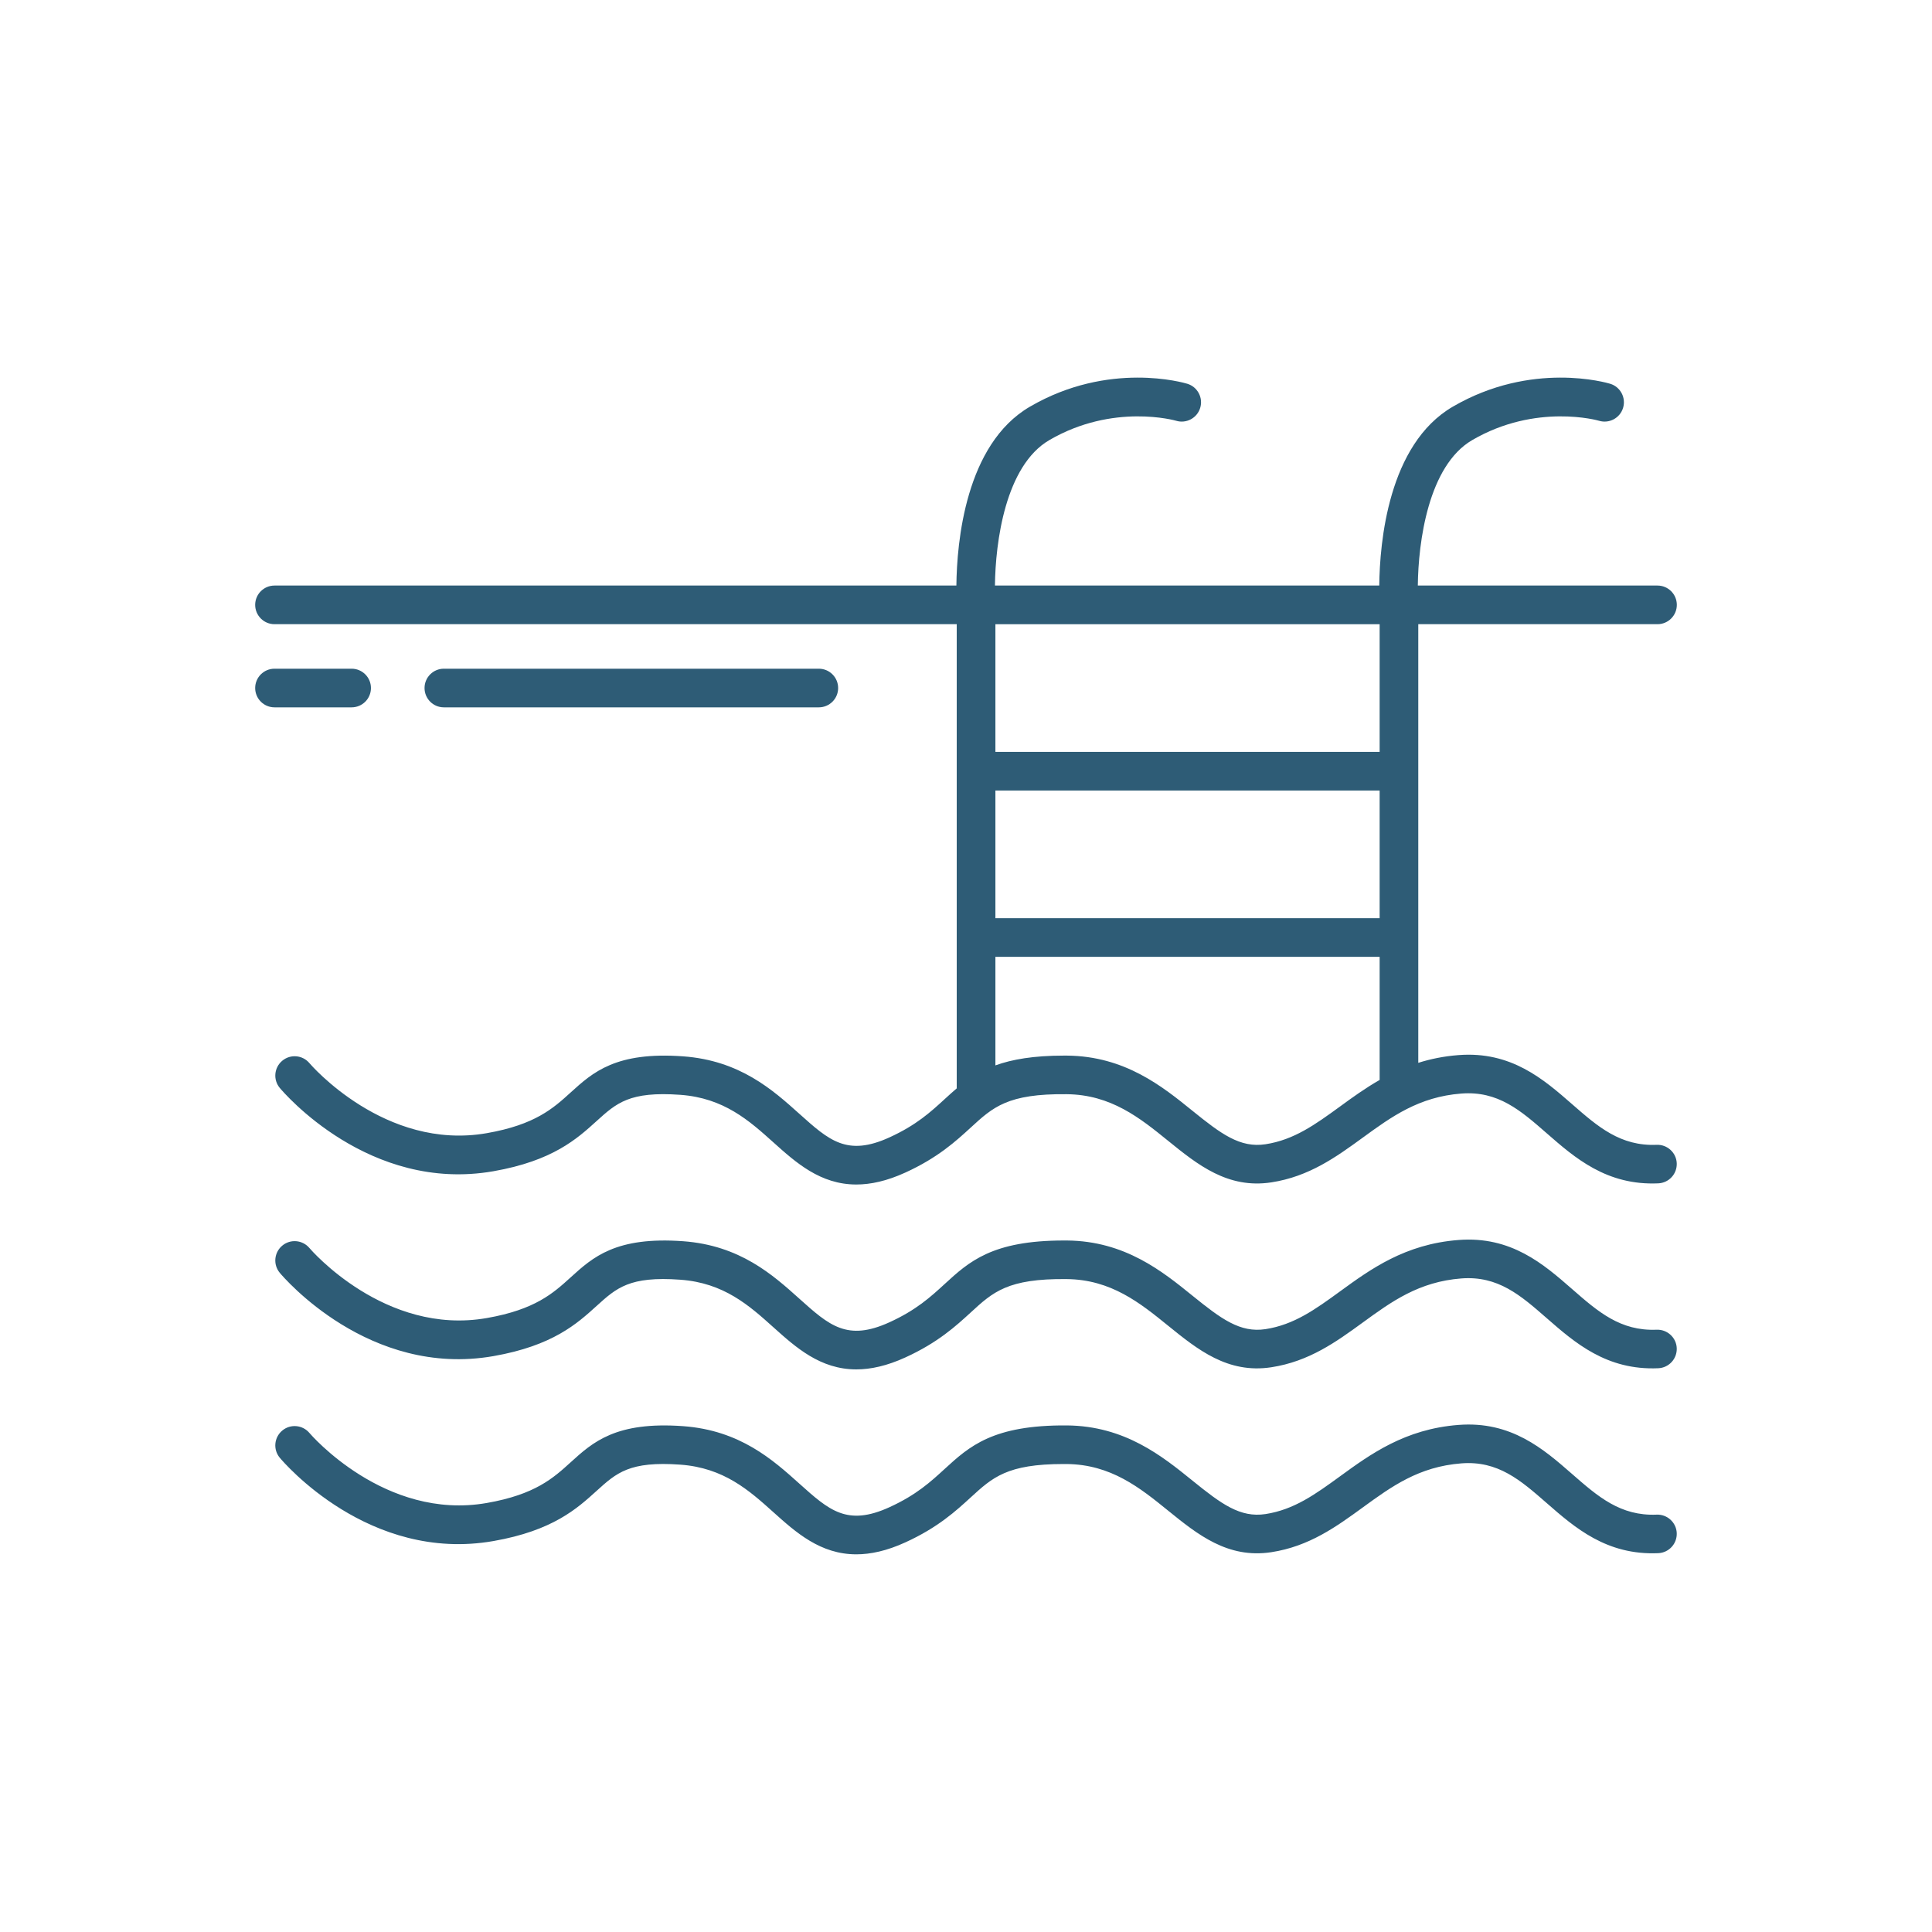 <?xml version="1.0" encoding="UTF-8"?> <svg xmlns="http://www.w3.org/2000/svg" xmlns:xlink="http://www.w3.org/1999/xlink" version="1.1" id="Pool-deck" x="0px" y="0px" viewBox="0 0 500 500" style="enable-background:new 0 0 500 500;" xml:space="preserve"> <style type="text/css"> .st0{fill:none;} .st1{fill:#2E5C76;} </style> <g> <path class="st0" d="M357.05,247.63h-99.44v28.09c4.32-1.56,9.89-2.53,17.7-2.53c0.27,0,0.54,0,0.82,0 c15,0.13,24.71,7.98,32.5,14.3c7.42,6.01,12.31,9.64,18.88,8.64c7.43-1.14,12.93-5.14,19.29-9.77c3.16-2.3,6.5-4.72,10.25-6.87 V247.63z"></path> <rect x="257.61" y="204.59" class="st0" width="99.44" height="33.04"></rect> <rect x="257.61" y="161.54" class="st0" width="99.44" height="33.04"></rect> <path class="st1" d="M428.74,296.28c-9.37,0.38-15.17-4.65-21.87-10.51c-7.38-6.45-15.77-13.77-29.42-12.71 c-3.81,0.29-7.25,1.01-10.4,2V161.54h61.91c2.76,0,5-2.24,5-5s-2.24-5-5-5h-62.03c0.12-11.22,2.69-31,14.07-37.64 c16.54-9.65,32.67-5.06,32.81-5.01c2.64,0.81,5.44-0.69,6.24-3.33c0.8-2.64-0.69-5.44-3.33-6.24c-0.82-0.25-20.32-5.98-40.76,5.94 c-16.7,9.74-18.89,35.13-19.01,46.28h-99.46c0.12-11.22,2.69-31,14.07-37.64c16.54-9.65,32.66-5.06,32.81-5.01 c2.64,0.81,5.44-0.69,6.24-3.33c0.8-2.64-0.69-5.44-3.33-6.24c-0.82-0.25-20.32-5.98-40.76,5.94 c-16.7,9.74-18.89,35.13-19.01,46.28H71.04c-2.76,0-5,2.24-5,5s2.24,5,5,5h176.56V281.5c0,0.05,0.01,0.1,0.02,0.15 c-1.08,0.92-2.12,1.87-3.16,2.82c-3.6,3.3-7.32,6.72-14.28,9.89c-10.94,4.99-15.6,0.81-23.32-6.12 c-6.84-6.14-15.36-13.79-30.07-14.86c-17.4-1.26-23.35,4.13-29.09,9.34c-4.52,4.11-9.2,8.35-21.7,10.54 c-26.43,4.64-45.72-17.88-45.91-18.11c-1.77-2.12-4.92-2.4-7.04-0.63c-2.12,1.77-2.41,4.92-0.64,7.04 c0.93,1.11,23.1,27.2,55.31,21.55c15.34-2.69,21.63-8.4,26.69-12.99c5.13-4.65,8.52-7.73,21.65-6.78 c11.3,0.82,17.82,6.67,24.12,12.33c5.78,5.19,12.12,10.88,21.43,10.88c3.71,0,7.9-0.9,12.71-3.1c8.4-3.83,13.1-8.15,16.89-11.62 c5.76-5.29,9.55-8.82,24.82-8.65c11.51,0.1,19.02,6.18,26.29,12.07c7.57,6.13,15.4,12.47,26.68,10.75 c9.83-1.5,16.86-6.62,23.67-11.57c7.47-5.44,14.53-10.57,25.53-11.42c9.49-0.73,15.33,4.37,22.08,10.27 c7.27,6.35,15.51,13.57,28.88,12.97c2.76-0.12,4.9-2.45,4.78-5.21C433.83,298.3,431.47,296.16,428.74,296.28z M357.05,194.59 h-99.44v-33.04h99.44V194.59z M257.61,204.59h99.44v33.04h-99.44V204.59z M346.8,286.36c-6.37,4.63-11.87,8.63-19.29,9.77 c-6.57,1-11.45-2.63-18.88-8.64c-7.8-6.31-17.5-14.17-32.5-14.3c-0.28,0-0.55,0-0.82,0c-7.81,0-13.39,0.97-17.7,2.53v-28.09h99.44 v31.86C353.3,281.63,349.96,284.05,346.8,286.36z"></path> <path class="st1" d="M428.74,344.13c-9.37,0.39-15.17-4.65-21.87-10.51c-7.38-6.45-15.77-13.77-29.42-12.71 c-13.82,1.06-22.76,7.56-30.65,13.3c-6.37,4.63-11.87,8.63-19.29,9.77c-6.57,1-11.45-2.63-18.88-8.64 c-7.8-6.31-17.5-14.17-32.5-14.3c-0.28,0-0.55,0-0.82,0c-18.55,0-24.53,5.48-30.85,11.28c-3.6,3.3-7.32,6.72-14.28,9.89 c-10.94,4.99-15.6,0.81-23.32-6.12c-6.84-6.14-15.36-13.79-30.07-14.86c-17.4-1.26-23.35,4.13-29.09,9.34 c-4.52,4.11-9.2,8.35-21.7,10.54c-26.43,4.64-45.72-17.88-45.91-18.11c-1.77-2.11-4.92-2.4-7.04-0.63 c-2.12,1.77-2.41,4.92-0.64,7.04c0.93,1.11,23.1,27.2,55.31,21.55c15.34-2.69,21.63-8.4,26.69-12.99 c5.13-4.65,8.52-7.74,21.65-6.78c11.3,0.82,17.82,6.67,24.12,12.33c5.78,5.19,12.12,10.88,21.43,10.88c3.71,0,7.9-0.9,12.71-3.1 c8.4-3.83,13.1-8.15,16.89-11.62c5.76-5.29,9.55-8.82,24.82-8.65c11.51,0.1,19.02,6.18,26.29,12.07 c7.57,6.13,15.4,12.47,26.68,10.75c9.83-1.5,16.86-6.62,23.67-11.57c7.47-5.44,14.53-10.57,25.53-11.42 c9.49-0.73,15.33,4.37,22.08,10.27c7.27,6.35,15.51,13.56,28.88,12.97c2.76-0.12,4.9-2.45,4.78-5.21 C433.83,346.15,431.47,344.02,428.74,344.13z"></path> <path class="st1" d="M428.74,391.99c-9.37,0.39-15.17-4.65-21.87-10.51c-7.38-6.45-15.77-13.77-29.42-12.71 c-13.82,1.06-22.76,7.56-30.65,13.3c-6.37,4.63-11.87,8.63-19.29,9.77c-6.57,1-11.45-2.63-18.88-8.64 c-7.8-6.31-17.5-14.17-32.5-14.3c-19.15-0.15-25.25,5.4-31.67,11.28c-3.6,3.3-7.32,6.72-14.28,9.89 c-10.94,4.99-15.6,0.81-23.32-6.12c-6.84-6.14-15.36-13.79-30.07-14.86c-17.4-1.26-23.35,4.13-29.09,9.34 c-4.52,4.11-9.2,8.35-21.7,10.54c-26.43,4.64-45.72-17.88-45.91-18.11c-1.77-2.11-4.92-2.4-7.04-0.63 c-2.12,1.77-2.41,4.92-0.64,7.04c0.93,1.11,23.1,27.2,55.31,21.55c15.34-2.69,21.63-8.4,26.69-12.99 c5.13-4.65,8.52-7.73,21.65-6.78c11.3,0.82,17.82,6.67,24.12,12.33c5.78,5.19,12.12,10.88,21.43,10.88c3.71,0,7.9-0.9,12.71-3.1 c8.4-3.83,13.1-8.15,16.89-11.62c5.66-5.19,9.43-8.65,24.01-8.65c0.27,0,0.54,0,0.81,0c11.51,0.1,19.02,6.18,26.29,12.07 c7.57,6.13,15.4,12.47,26.68,10.75c9.83-1.5,16.86-6.62,23.67-11.57c7.47-5.44,14.53-10.57,25.53-11.42 c9.49-0.74,15.33,4.37,22.08,10.27c7.27,6.35,15.51,13.56,28.88,12.97c2.76-0.12,4.9-2.45,4.78-5.21 C433.83,394.01,431.47,391.87,428.74,391.99z"></path> <path class="st1" d="M96,178.06c0-2.76-2.24-5-5-5H71.04c-2.76,0-5,2.24-5,5s2.24,5,5,5H91C93.76,183.06,96,180.83,96,178.06z"></path> <path class="st1" d="M211.91,183.06c2.76,0,5-2.24,5-5s-2.24-5-5-5h-97.04c-2.76,0-5,2.24-5,5s2.24,5,5,5H211.91z"></path> </g> </svg> 